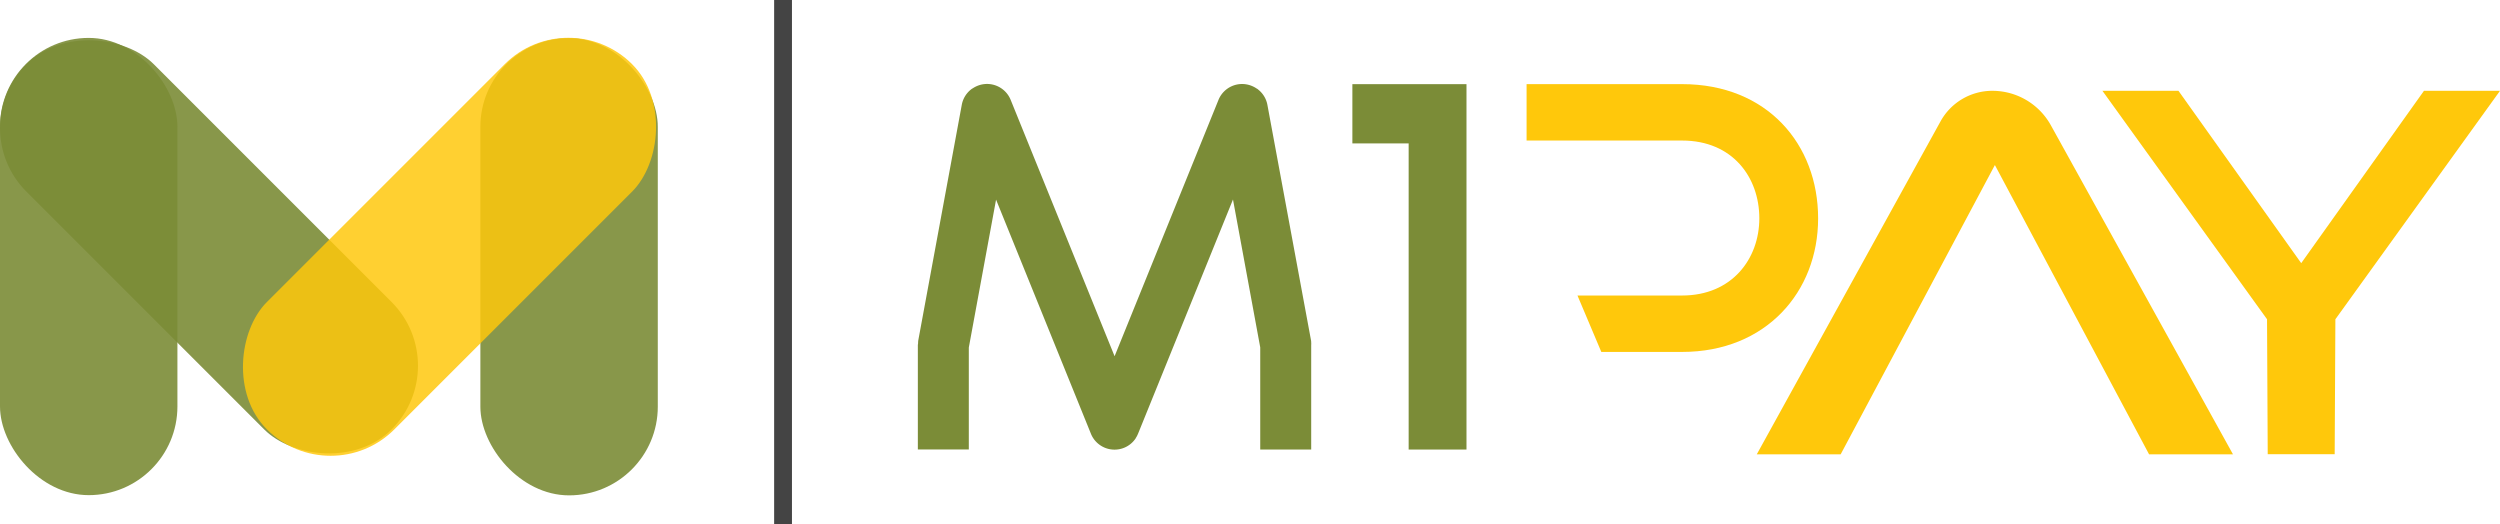 <svg id="Layer_1" data-name="Layer 1" xmlns="http://www.w3.org/2000/svg" viewBox="0 0 917.31 192.43"><defs><style>.cls-1,.cls-3{fill:#7b8c37;}.cls-1{opacity:0.9;}.cls-2,.cls-4{fill:#ffc80b;}.cls-2{opacity:0.84;}.cls-5{fill:#444;}</style></defs><title>m1pay-OG-logo</title><rect class="cls-1" x="93.59" y="14.09" width="66.11" height="189.51" rx="33.06" transform="translate(243.2 77.98) rotate(135)"/><rect class="cls-1" x="176.26" y="13.99" width="65.1" height="167.77" rx="32.55"/><rect class="cls-2" x="181.84" y="14.09" width="66.11" height="189.51" rx="33.06" transform="translate(89.95 -138.36) rotate(45)"/><rect class="cls-1" y="13.91" width="65.1" height="167.77" rx="32.55"/><path class="cls-3" d="M531.1,144.67l-.05-1.25L515,56.77a9.26,9.26,0,0,0-3.28-5.53c-.18-.16-.37-.3-.56-.44l-.07,0a9.28,9.28,0,0,0-1.86-1h0a9.35,9.35,0,0,0-12.18,5.15L458.93,149,420.8,54.94a9.35,9.35,0,0,0-12.18-5.16h0a9.85,9.85,0,0,0-1.86,1l-.06,0c-.19.14-.39.28-.57.43a9.35,9.35,0,0,0-3.27,5.54l-16,86.65-.06,1.25h-.06v38.55h18.7V145.81l10-54.27,34.8,85.89a9.35,9.35,0,0,0,12.18,5.16h0a9.26,9.26,0,0,0,4.29-3.53l0-.06c.15-.22.28-.45.41-.68s.18-.38.27-.57l.1-.21c0-.06.05-.1.07-.16l34.81-85.89,10,54.27v37.47h18.7V144.67Z" transform="translate(-49.96 -18.29)"/><path class="cls-4" d="M667.18,49.16H610.1v20.7h57.08c18.52,0,28.32,13.51,28.32,28.54,0,14.81-10,28.32-28.32,28.32H628.77l8.75,20.7h29.66c30.72,0,49.89-22,49.89-49C717.07,71.17,698.33,49.16,667.18,49.16Z" transform="translate(-49.96 -18.29)"/><path class="cls-4" d="M869.3,185H838.51L781.93,78.85,725.34,185H694.56L762,62.8a21.68,21.68,0,0,1,19-11.19h0a24.54,24.54,0,0,1,21.46,12.63Z" transform="translate(-49.96 -18.29)"/><polygon class="cls-4" points="889.41 33.32 844.37 96.56 799.33 33.32 771.43 33.32 831.83 117.14 832.08 166.66 856.65 166.66 856.91 117.14 917.31 33.32 889.41 33.32"/><rect class="cls-5" x="284.05" width="6.54" height="192.43"/><polygon class="cls-3" points="496.22 30.88 496.22 52.62 516.87 52.62 516.87 164.95 538.09 164.95 538.09 30.88 496.22 30.88"/></svg>